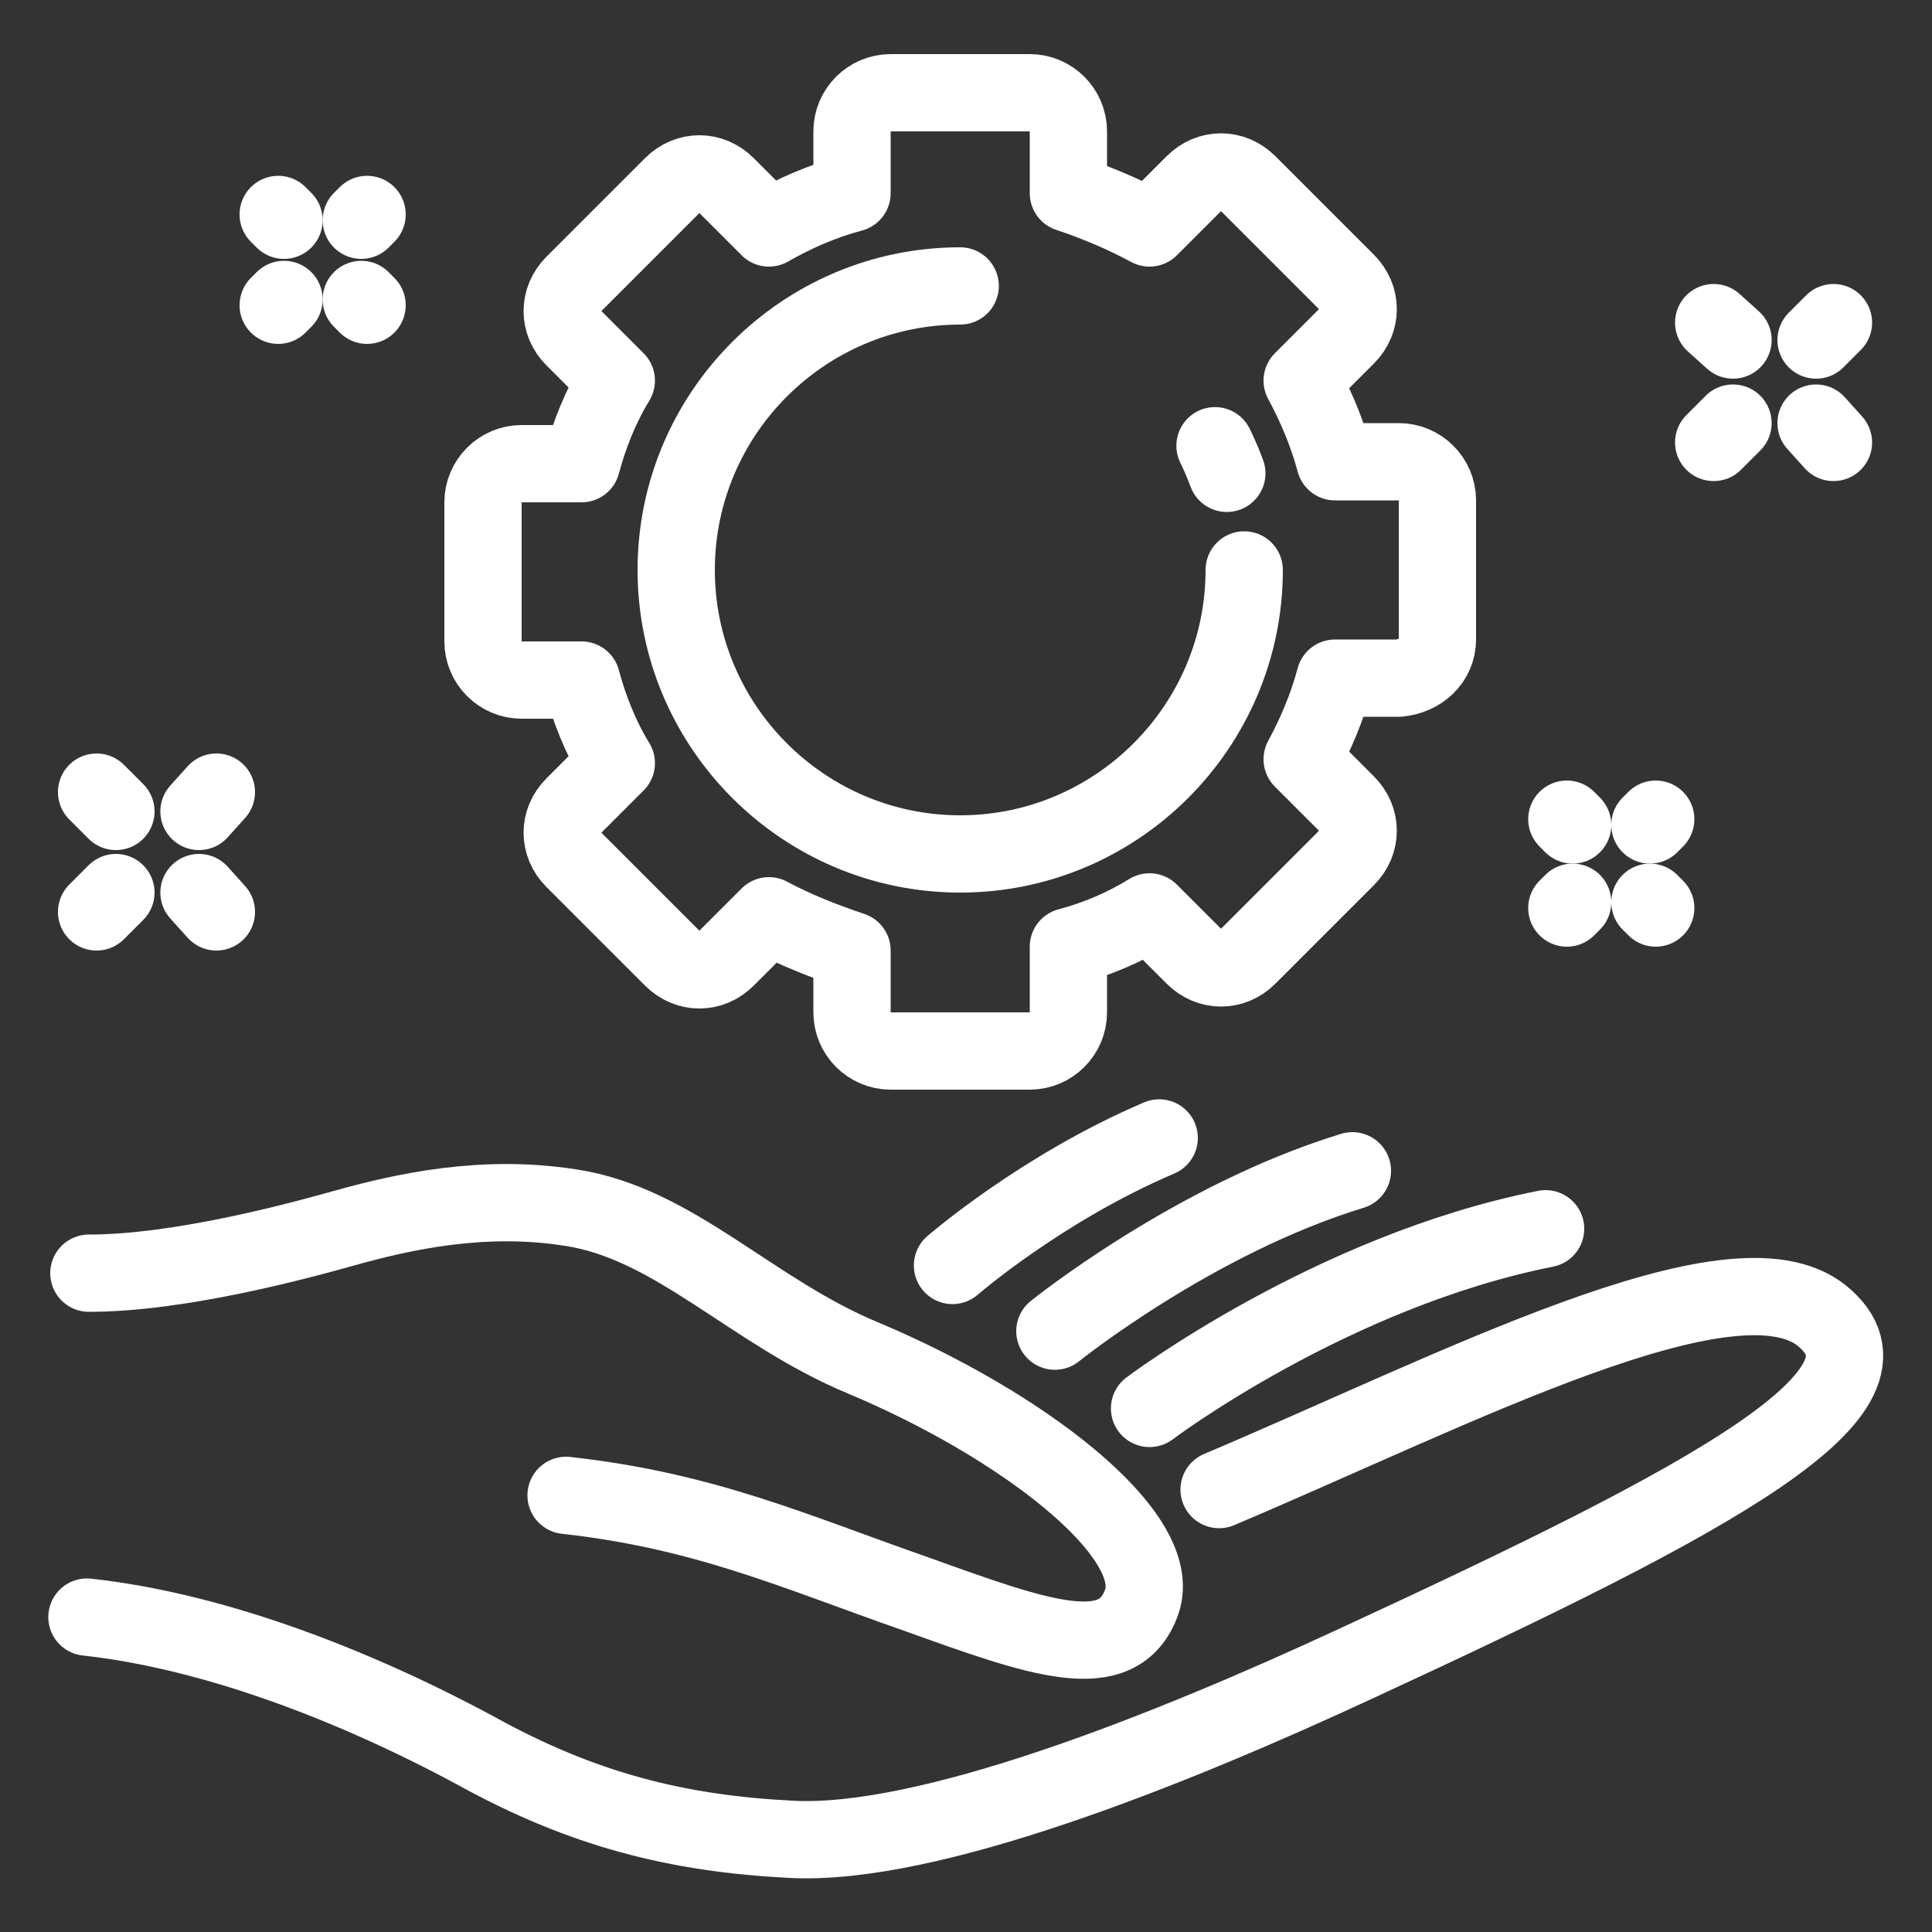 <svg xmlns="http://www.w3.org/2000/svg" xmlns:xlink="http://www.w3.org/1999/xlink" id="Layer_1" x="0px" y="0px" viewBox="0 0 100 100" style="enable-background:new 0 0 100 100;" xml:space="preserve"><rect x="0" y="0" width="100" height="100" fill="#333333" stroke="none"/><style type="text/css">	.st0{fill:none;stroke:#664848;stroke-width:5;stroke-linecap:round;stroke-linejoin:round;stroke-miterlimit:10;}	.st1{fill:none;stroke:#FFFFFF;stroke-width:5;stroke-linecap:round;stroke-linejoin:round;stroke-miterlimit:10;}	.st2{fill:none;stroke:#FFFFFF;stroke-width:4;stroke-linecap:round;stroke-linejoin:round;stroke-miterlimit:10;}			.st3{fill:none;stroke:#FFFFFF;stroke-width:4;stroke-linecap:round;stroke-linejoin:round;stroke-miterlimit:10;stroke-dasharray:1.555,18.664;}</style><g>	<line class="st2" x1="81.4" y1="42.7" x2="81.1" y2="42.4"></line>	<line class="st2" x1="85.7" y1="47" x2="85.4" y2="46.7"></line>	<line class="st2" x1="81.4" y1="46.7" x2="81.1" y2="47"></line>	<line class="st2" x1="85.7" y1="42.4" x2="85.4" y2="42.7"></line>	<line class="st2" x1="88.7" y1="22.9" x2="89.7" y2="21.9"></line>	<line class="st2" x1="94" y1="17.6" x2="94.9" y2="16.7"></line>	<line class="st2" x1="94.9" y1="22.9" x2="94" y2="21.9"></line>	<line class="st2" x1="89.7" y1="17.6" x2="88.7" y2="16.7"></line>	<line class="st2" x1="14.7" y1="11.4" x2="14.4" y2="11.1"></line>	<line class="st2" x1="19" y1="15.8" x2="18.7" y2="15.5"></line>	<line class="st2" x1="14.7" y1="15.5" x2="14.4" y2="15.8"></line>	<line class="st2" x1="19" y1="11.1" x2="18.7" y2="11.4"></line>	<line class="st2" x1="5" y1="47.2" x2="6" y2="46.2"></line>	<line class="st2" x1="10.3" y1="42" x2="11.2" y2="41"></line>	<line class="st2" x1="11.2" y1="47.2" x2="10.3" y2="46.2"></line>	<line class="st2" x1="6" y1="42" x2="5" y2="41"></line>	<path class="st2" d="M4.5,83.7c6.4,0.7,13.6,3.4,20.1,6.9c5.6,3.1,10.5,4.3,16.3,4.6c7.1,0.4,19.6-4.6,29.3-9.1  c18.6-8.6,28.9-14.1,24.1-18c-4.6-3.7-18.9,3.8-31.2,9"></path>	<path class="st2" d="M29.3,77.4c7.2,0.8,11.8,2.9,18.1,5.1c6.4,2.3,10.5,3.8,11.7,0.4c1.2-3.5-6.3-9.2-14.4-12.6  c-5.8-2.4-9.8-7-15.2-7.8c-4.5-0.7-8.6,0.2-11.8,1.1c-2.5,0.7-8.5,2.3-13.1,2.3"></path>	<path class="st2" d="M80,63.6c-11.1,2.2-20.5,9.3-20.5,9.3"></path>	<path class="st2" d="M70,60.6c-8.2,2.5-15.4,8.3-15.4,8.3"></path>	<path class="st2" d="M60,58.9c-6.1,2.6-10.7,6.6-10.7,6.6"></path>	<path class="st2" d="M74.4,33.1v-7.2c0-1.1-0.9-2-2-2h-3.3c-0.4-1.5-1-2.9-1.7-4.2l2.3-2.3c0.8-0.8,0.8-2,0-2.8l-5.1-5.1  c-0.8-0.8-2-0.8-2.8,0l-2.3,2.3c-1.3-0.7-2.7-1.3-4.2-1.8V6.8c0-1.1-0.9-2-2-2h-7.2c-1.1,0-2,0.9-2,2v3.2c-1.5,0.4-2.9,1-4.3,1.8  l-2.2-2.2c-0.8-0.8-2-0.8-2.8,0l-5.1,5.1c-0.8,0.8-0.8,2,0,2.8l2.2,2.2c-0.8,1.3-1.4,2.8-1.8,4.3H27c-1.1,0-2,0.9-2,2v7.2  c0,1.1,0.9,2,2,2h3.1c0.4,1.5,1,3,1.8,4.3l-2.2,2.2c-0.8,0.8-0.8,2,0,2.8l5.1,5.1c0.8,0.8,2,0.8,2.8,0l2.2-2.2  c1.3,0.7,2.8,1.3,4.3,1.8v3.2c0,1.1,0.9,2,2,2h7.2c1.1,0,2-0.9,2-2V49c1.5-0.4,2.9-1,4.2-1.8l2.3,2.3c0.8,0.8,2,0.8,2.8,0l5.1-5.1  c0.8-0.8,0.8-2,0-2.8l-2.3-2.3c0.7-1.3,1.3-2.7,1.7-4.2h3.3C73.5,35,74.4,34.2,74.4,33.1z"></path>	<path class="st2" d="M49.7,14.8c-8.1,0-14.7,6.6-14.7,14.7s6.6,14.7,14.7,14.7c8.1,0,14.7-6.6,14.7-14.7"></path>	<path class="st3" d="M63.5,24.5c-0.7-1.9-1.8-3.7-3.2-5.2c-1.7-1.8-4-3.2-6.4-4"></path></g></svg>